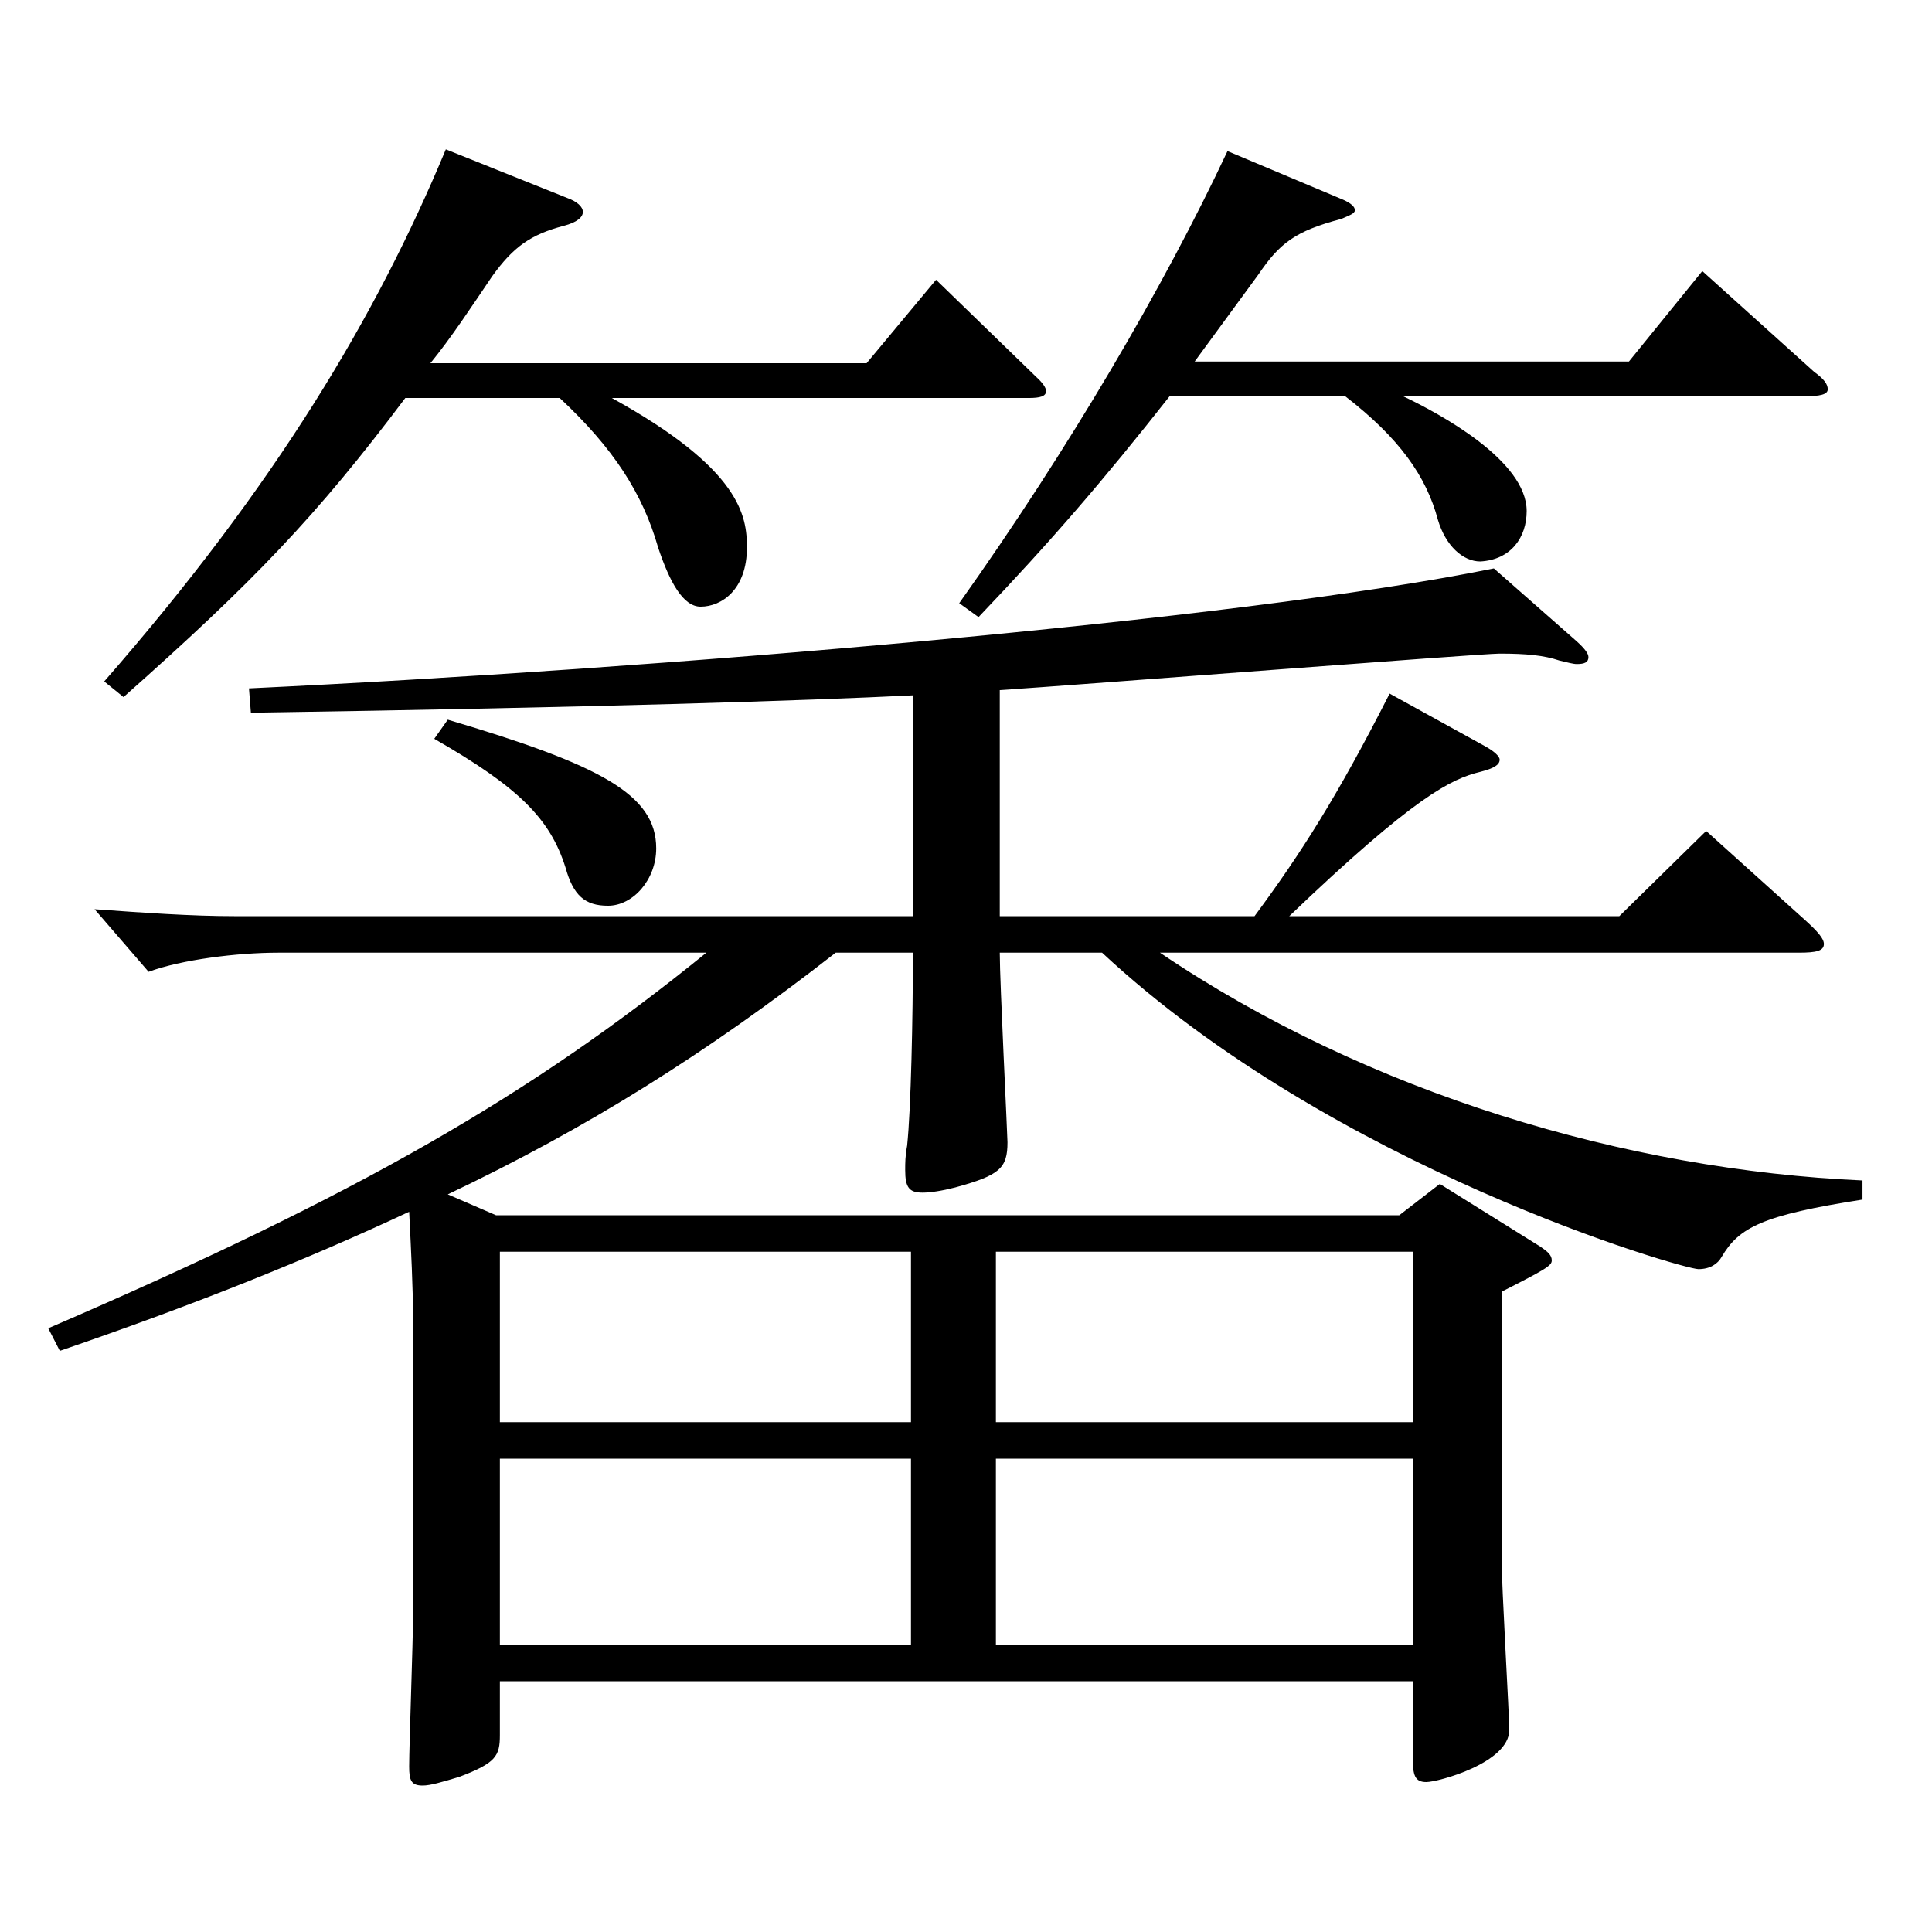 <?xml version="1.0" encoding="utf-8"?>
<!-- Generator: Adobe Illustrator 16.0.0, SVG Export Plug-In . SVG Version: 6.00 Build 0)  -->
<!DOCTYPE svg PUBLIC "-//W3C//DTD SVG 1.1//EN" "http://www.w3.org/Graphics/SVG/1.1/DTD/svg11.dtd">
<svg version="1.1" id="图层_1" xmlns="http://www.w3.org/2000/svg" xmlns:xlink="http://www.w3.org/1999/xlink" x="0px" y="0px"
	 width="1000px" height="1000px" viewBox="0 0 1000 1000" enable-background="new 0 0 1000 1000" xml:space="preserve">
<path d="M472.518,359.907c-53.945,2.7-164.834,6.3-342.654,9l-0.999-12.6c208.789-9.9,511.484-35.101,644.351-62.1l42.956,37.8
	c3.996,3.6,5.994,6.3,5.994,8.1c0,2.7-1.998,3.6-5.994,3.6c-1.998,0-4.995-0.899-8.99-1.8c-7.992-2.7-16.983-3.6-30.969-3.6
	c-9.99,0-217.781,16.199-258.739,18.899v116.999h131.866c23.977-32.399,42.957-62.1,69.93-115.199l48.951,27
	c4.995,2.7,7.992,5.4,7.992,7.2c0,2.7-2.997,4.5-9.99,6.3c-14.985,3.6-33.966,12.6-98.9,74.699h170.828l44.954-44.1l50.949,45.9
	c6.992,6.3,9.989,9.899,9.989,12.6c0,3.6-3.996,4.5-12.986,4.5H600.389c107.892,72.899,241.757,112.499,363.634,117.899v9.899
	c-51.948,8.101-63.936,14.4-72.927,29.7c-1.998,3.6-5.994,6.3-11.988,6.3c-7.991,0-188.81-52.2-308.688-163.799h-52.946
	c0,15.3,3.995,94.499,3.995,98.1c0,13.499-3.995,17.1-26.973,23.399c-6.992,1.8-12.986,2.7-16.982,2.7
	c-6.993,0-8.991-2.7-8.991-11.7c0-3.6,0-7.2,0.999-12.6c1.998-18.9,2.997-66.6,2.997-99.899h-39.96
	c-66.933,52.199-128.87,90.899-200.797,125.099l24.975,10.801h467.528l20.979-16.2l51.947,32.399c3.996,2.7,5.994,4.5,5.994,7.2
	s-2.997,4.5-25.975,16.2v137.698c0,14.4,3.996,81.899,3.996,89.1c0,17.101-36.963,27-42.956,27c-5.994,0-6.993-3.6-6.993-12.6v-39.6
	H258.733v27.899c0,10.8-1.998,14.4-20.979,21.6c-8.99,2.7-14.984,4.5-18.98,4.5c-5.994,0-6.993-2.7-6.993-9.899
	c0-10.8,1.998-64.8,1.998-77.399V682.105c0-15.301-0.999-35.101-1.998-54.9c-51.947,24.3-109.889,47.7-180.817,72l-5.994-11.7
	c160.838-69.3,249.748-120.599,340.656-194.398H143.849c-20.979,0-49.949,3.6-66.933,9.899l-27.972-32.399
	c24.975,1.8,49.95,3.6,72.927,3.6h350.646V359.907z M293.698,102.509c4.994,1.8,7.991,4.5,7.991,7.2s-2.997,5.4-9.989,7.2
	c-16.983,4.5-25.975,10.8-36.963,26.1c-10.989,16.2-20.979,31.5-31.968,45h225.772l35.964-43.2l51.947,50.399
	c2.997,2.7,4.995,5.4,4.995,7.2c0,2.7-2.997,3.6-8.991,3.6H316.675c66.933,36.9,69.93,61.2,69.93,77.4
	c0,21.6-12.987,30.6-23.977,30.6c-8.99,0-15.983-12.601-21.978-30.6c-7.992-27.9-22.977-51.3-50.948-77.4h-79.92
	c-45.953,61.2-78.92,95.399-145.853,154.8l-9.99-8.101c88.91-101.699,140.858-188.998,176.822-275.398L293.698,102.509z
	 M231.761,372.507c78.92,23.4,107.891,38.7,107.891,66.6c0,16.2-11.987,29.7-24.975,29.7c-11.988,0-17.981-5.4-21.978-19.8
	c-7.992-25.2-23.977-41.4-67.932-66.6L231.761,372.507z M258.733,736.104h212.785v-88.199H258.733V736.104z M471.519,755.005
	H258.733v96.299h212.785V755.005z M618.37,187.108h224.773l37.962-46.8l57.941,52.199c4.995,3.601,6.993,6.301,6.993,9
	c0,2.7-3.996,3.601-11.987,3.601H726.262c18.981,9,63.936,33.3,63.936,59.399c0,13.5-7.992,25.2-23.976,26.1
	c-8.991,0-17.982-8.1-21.979-21.6c-5.993-22.5-19.979-42.3-47.951-63.899h-90.908c-33.966,43.199-61.938,75.6-98.9,114.299
	l-9.99-7.2c56.943-80.099,105.894-163.799,138.86-233.998l59.939,25.2c3.996,1.8,5.994,3.6,5.994,5.399c0,1.801-2.997,2.7-6.993,4.5
	c-23.976,6.3-31.968,12.601-42.957,28.8L618.37,187.108z M515.475,736.104h215.782v-88.199H515.475V736.104z M731.257,755.005
	H515.475v96.299h215.782V755.005z"/>
</svg>
